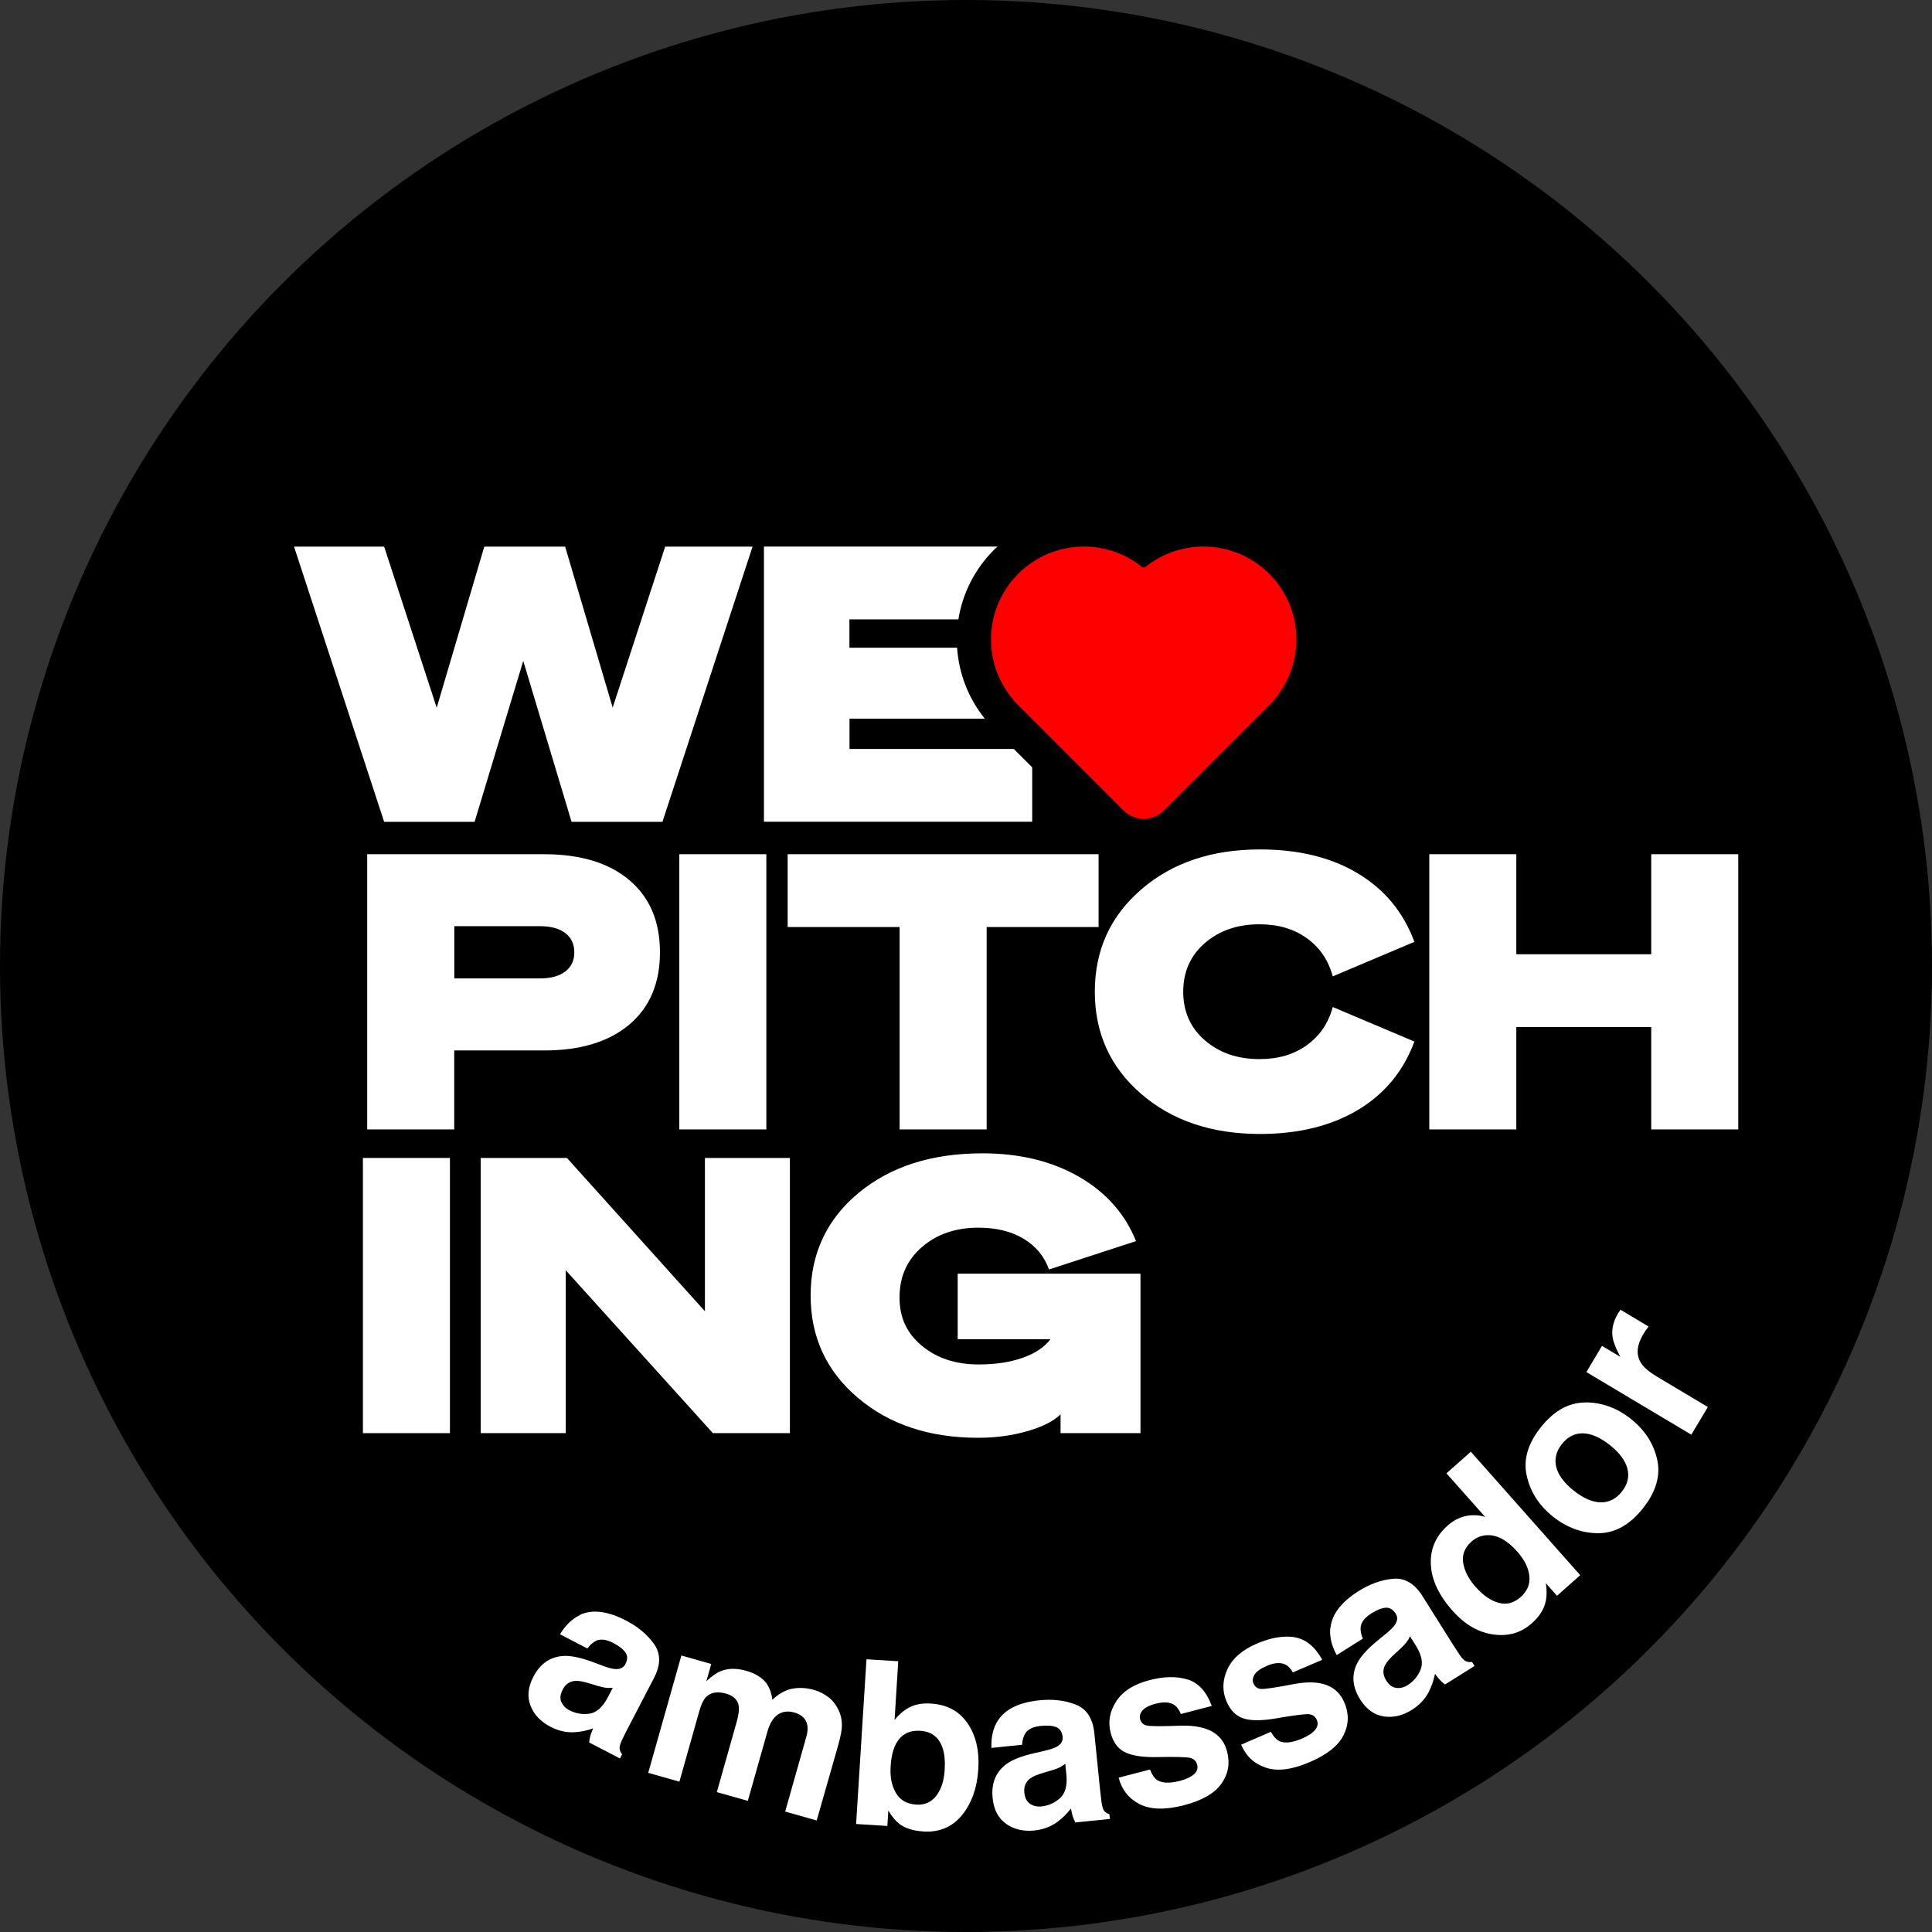 <?xml version="1.0" encoding="UTF-8"?>
<svg id="Layer_2" data-name="Layer 2" xmlns="http://www.w3.org/2000/svg" viewBox="0 0 225.56 225.56">
  <rect x="0" y="0" width="225.56" height="225.56" fill="#333333" stroke="none"/>
  <defs>
    <style>
      .cls-1 {
        fill: #fff;
      }

      .cls-2 {
        fill: red;
      }
    </style>
  </defs>
  <g id="Layer_2-2" data-name="Layer 2">
    <g>
      <circle cx="112.78" cy="112.78" r="112.78"/>
      <g>
        <g>
          <g>
            <path class="cls-1" d="M63.55,122.64h-10.52v9.22h-10.16v-32.13h20.67c4.24,0,7.55,1.01,9.93,3.02,2.39,2.01,3.58,4.83,3.58,8.43s-1.19,6.42-3.58,8.44c-2.39,2.01-5.7,3.02-9.93,3.02ZM53.04,108.14v6.09h9.98c1.28,0,2.27-.27,2.98-.81.7-.54,1.05-1.28,1.05-2.24s-.35-1.7-1.05-2.24c-.7-.54-1.69-.81-2.98-.81h-9.98Z"/>
            <path class="cls-1" d="M79.31,99.73h10.16v32.13h-10.16v-32.13Z"/>
            <path class="cls-1" d="M128.26,99.73v8.5h-13.07v23.63h-10.16v-23.63h-13.07v-8.5h36.29Z"/>
            <path class="cls-1" d="M147.05,107.91c-2.57,0-4.69.73-6.38,2.19-1.69,1.46-2.53,3.36-2.53,5.68s.84,4.22,2.53,5.68c1.69,1.46,3.81,2.19,6.38,2.19,2.18,0,4.02-.54,5.53-1.63s2.51-2.57,3.02-4.45l9.53,4.03c-1.28,3.46-3.48,6.12-6.6,7.99-3.12,1.86-6.93,2.8-11.43,2.8-5.64,0-10.26-1.56-13.87-4.68s-5.41-7.09-5.41-11.93,1.8-8.81,5.41-11.93,8.23-4.68,13.87-4.68c4.5,0,8.32.93,11.43,2.8,3.12,1.87,5.32,4.53,6.6,7.99l-9.53,4.03c-.51-1.88-1.51-3.36-3.02-4.45s-3.35-1.63-5.53-1.63Z"/>
            <path class="cls-1" d="M192.78,111.41v-11.68h10.16v32.13h-10.16v-11.95h-15.75v11.95h-10.16v-32.13h10.16v11.68h15.75Z"/>
          </g>
          <path class="cls-1" d="M50.99,82.61l5.55-18.79h9.44l5.55,18.79,6.13-18.79h10.2l-10.52,32.13h-10.61l-5.64-18.79-5.68,18.79h-10.56l-10.52-32.13h10.52l6.13,18.79Z"/>
          <g>
            <path class="cls-1" d="M42.37,135.19h10.16v32.13h-10.16v-32.13Z"/>
            <path class="cls-1" d="M82.29,135.19h9.93v32.13h-8.99l-17.18-19.02v19.02h-9.93v-32.13h10.07l16.11,17.9v-17.9Z"/>
            <path class="cls-1" d="M133.17,167.32h-9.35v-2.19c-.84.81-2.14,1.46-3.92,1.97-1.78.51-3.68.76-5.71.76-5.7,0-10.38-1.56-14.05-4.68-3.67-3.12-5.5-7.09-5.5-11.93s1.86-8.88,5.59-11.97,8.55-4.63,14.45-4.63c4.36,0,8.11.91,11.28,2.73,3.16,1.82,5.39,4.33,6.67,7.52l-10.16,3.31c-.54-1.52-1.52-2.71-2.95-3.58-1.43-.86-3.19-1.3-5.28-1.3-2.66,0-4.85.75-6.6,2.26-1.75,1.51-2.62,3.47-2.62,5.88s.87,4.21,2.62,5.66c1.75,1.45,3.96,2.17,6.64,2.17,1.94,0,3.65-.26,5.12-.78s2.56-1.25,3.24-2.17h-10.83v-7.65h21.34v18.61Z"/>
          </g>
          <path class="cls-1" d="M118.37,87.44h-19.19v-3.54h15.79c-1.97-2.46-3.03-5.35-3.23-8.28h-12.57v-3.31h12.72c.48-2.98,1.87-5.83,4.17-8.13.13-.13.27-.24.41-.37h-27.28v32.13h31.32v-6.35l-2.15-2.15Z"/>
        </g>
        <path class="cls-2" d="M148.18,66.99h0c-3.97-3.97-10.25-4.22-14.51-.75-.09,0-.19,0-.28,0-4.26-3.47-10.54-3.22-14.51.75h0c-4.01,4.01-4.22,10.36-.65,14.62.06.1.13.19.21.28l12.73,12.73c1.3,1.3,3.41,1.3,4.72,0l12.73-12.73c.08-.08.15-.18.21-.28,3.57-4.26,3.35-10.62-.65-14.62Z"/>
      </g>
      <g>
        <path class="cls-1" d="M67.71,188.53c1.45-.66,3.25-.44,5.38.67,1.39.72,2.48,1.63,3.27,2.74.79,1.11.79,2.43,0,3.95l-3.02,5.81c-.21.4-.46.89-.74,1.48-.2.45-.29.77-.26.99.03.21.12.42.29.64l-.25.49-3.6-1.87c.03-.31.09-.58.16-.83.08-.25.18-.52.31-.81-.72.26-1.46.41-2.24.45-.93.04-1.84-.17-2.74-.64-1.15-.6-1.92-1.41-2.33-2.46-.41-1.04-.3-2.16.32-3.36.81-1.56,1.99-2.37,3.56-2.45.85-.04,1.96.19,3.33.69l1.2.45c.65.24,1.14.37,1.46.39.58.04.98-.15,1.2-.57.27-.52.28-.97.02-1.35-.26-.38-.73-.76-1.43-1.12-.78-.41-1.44-.5-1.96-.28-.38.17-.74.47-1.07.92l-3.19-1.66c.65-1.07,1.43-1.82,2.35-2.25ZM65.55,198.71c.18.42.49.74.94.97.71.37,1.48.5,2.29.4.82-.11,1.52-.71,2.12-1.8l.64-1.23c-.28.02-.54.02-.8,0-.25-.03-.59-.11-.99-.23l-.82-.25c-.76-.24-1.34-.35-1.73-.33-.67.04-1.17.37-1.5,1.01-.29.57-.35,1.05-.16,1.47Z"/>
        <path class="cls-1" d="M86.26,199.23c-.11-.75-.61-1.25-1.49-1.5-1.02-.29-1.81-.15-2.35.41-.3.32-.56.86-.77,1.61l-2.33,8.26-3.64-1.03,3.87-13.7,3.49.99-.57,2c.65-.59,1.21-.98,1.69-1.17.85-.34,1.83-.35,2.94-.04,1.05.3,1.83.77,2.35,1.41.4.58.64,1.24.72,1.98.7-.67,1.45-1.1,2.25-1.28.85-.17,1.72-.13,2.63.13.6.17,1.17.46,1.69.86.52.4.94.96,1.25,1.69.25.59.34,1.25.28,1.98-.05.49-.2,1.17-.45,2.06l-2.47,8.65-3.68-1.04,2.47-8.74c.15-.52.18-.97.11-1.36-.14-.73-.64-1.21-1.49-1.46-.99-.28-1.79-.06-2.4.65-.32.38-.56.88-.74,1.49l-2.31,8.17-3.62-1.02,2.31-8.17c.23-.81.31-1.43.25-1.85Z"/>
        <path class="cls-1" d="M107.79,213.82c-1.18-.07-2.11-.37-2.79-.88-.41-.31-.84-.82-1.29-1.55l-.11,1.79-3.65-.23,1.21-19.23,3.71.23-.43,6.85c.51-.63,1.06-1.1,1.65-1.42.7-.39,1.56-.56,2.6-.49,1.87.12,3.3.88,4.27,2.3.97,1.42,1.39,3.19,1.26,5.33-.14,2.21-.78,4.01-1.91,5.4-1.14,1.39-2.64,2.02-4.51,1.91ZM110.29,206.65c.06-1.01-.01-1.85-.23-2.53-.42-1.29-1.29-1.97-2.63-2.05-1.35-.08-2.32.47-2.9,1.67-.3.64-.49,1.47-.55,2.51-.08,1.22.13,2.25.62,3.08.49.84,1.29,1.29,2.39,1.36.96.06,1.73-.28,2.31-1.02.58-.74.91-1.74.99-3.01Z"/>
        <path class="cls-1" d="M116.49,200.9c.85-1.35,2.47-2.15,4.86-2.39,1.55-.16,2.97,0,4.24.5s1.99,1.6,2.17,3.31l.66,6.51c.05.45.11,1,.19,1.64.08.48.18.81.32.97.14.16.34.29.59.37l.06.55-4.04.41c-.14-.28-.25-.54-.32-.78-.07-.25-.13-.53-.19-.85-.46.61-1,1.14-1.63,1.6-.75.54-1.63.86-2.64.97-1.29.13-2.38-.13-3.3-.78-.91-.65-1.44-1.65-1.57-2.99-.18-1.75.37-3.08,1.63-4,.69-.5,1.75-.92,3.16-1.24l1.25-.29c.68-.16,1.16-.32,1.44-.48.51-.28.73-.66.69-1.14-.06-.58-.3-.96-.73-1.14-.43-.18-1.03-.23-1.81-.15-.88.09-1.48.37-1.8.84-.23.35-.36.8-.39,1.36l-3.58.37c-.05-1.25.19-2.31.73-3.17ZM120.26,210.6c.38.25.82.35,1.32.3.8-.08,1.51-.39,2.14-.93.62-.54.89-1.43.79-2.67l-.14-1.38c-.22.17-.44.31-.67.43-.23.12-.55.23-.96.35l-.82.24c-.77.22-1.31.45-1.63.68-.54.4-.77.95-.7,1.66.06.63.29,1.07.67,1.31Z"/>
        <path class="cls-1" d="M138.68,196.08c1.26.41,2.19,1.44,2.79,3.09l-3.61.94c-.17-.45-.4-.78-.68-1-.52-.39-1.26-.46-2.22-.21-.79.2-1.31.47-1.58.8-.27.33-.36.66-.28.99.11.41.36.67.77.76.41.1,1.75.11,4.02.02,1.52-.04,2.73.2,3.63.69.89.51,1.47,1.28,1.74,2.32.36,1.37.14,2.62-.65,3.75-.79,1.13-2.25,1.97-4.38,2.53-2.17.56-3.89.52-5.17-.12-1.27-.65-2.09-1.68-2.46-3.1l3.66-.95c.24.62.53,1.04.85,1.24.57.36,1.46.39,2.67.08.71-.19,1.25-.44,1.61-.76.36-.32.49-.69.38-1.11-.11-.41-.35-.67-.75-.79-.39-.12-1.74-.16-4.05-.11-1.66.02-2.89-.18-3.69-.6-.79-.41-1.33-1.15-1.61-2.23-.33-1.28-.12-2.5.65-3.68.76-1.18,2.05-2,3.87-2.47,1.72-.45,3.22-.47,4.49-.07Z"/>
        <path class="cls-1" d="M151.14,191.15c1.31.22,2.38,1.09,3.23,2.63l-3.43,1.47c-.24-.42-.51-.71-.82-.89-.58-.3-1.32-.26-2.22.13-.75.32-1.23.67-1.44,1.03-.22.37-.26.71-.12,1.02.17.39.46.61.87.64.42.04,1.74-.16,3.98-.59,1.5-.27,2.73-.22,3.69.14.96.37,1.65,1.04,2.07,2.03.56,1.3.53,2.57-.08,3.8-.61,1.24-1.93,2.29-3.95,3.16-2.06.89-3.77,1.11-5.12.66-1.36-.45-2.32-1.34-2.9-2.69l3.47-1.5c.33.58.68.94,1.03,1.1.62.27,1.51.16,2.65-.33.67-.29,1.17-.62,1.48-.99.31-.37.38-.76.21-1.16-.17-.39-.45-.61-.86-.67-.41-.06-1.75.1-4.02.5-1.64.27-2.89.26-3.73-.03-.84-.28-1.49-.94-1.93-1.96-.52-1.21-.49-2.45.08-3.73.58-1.28,1.73-2.29,3.45-3.03,1.64-.7,3.11-.95,4.42-.75Z"/>
        <path class="cls-1" d="M155.33,190.05c.17-1.59,1.26-3.02,3.3-4.3,1.32-.83,2.66-1.31,4.02-1.43,1.36-.12,2.49.55,3.41,2l3.48,5.54c.24.38.54.84.9,1.38.28.4.52.64.72.72.2.08.43.11.7.07l.29.47-3.44,2.16c-.25-.18-.46-.37-.63-.56-.17-.19-.35-.42-.55-.68-.14.75-.39,1.47-.75,2.16-.43.82-1.08,1.5-1.94,2.04-1.09.69-2.19.94-3.3.77-1.11-.18-2.02-.84-2.74-1.98-.93-1.48-1.04-2.92-.31-4.3.4-.76,1.16-1.6,2.28-2.52l.99-.81c.54-.44.9-.8,1.08-1.06.33-.48.37-.92.11-1.32-.31-.49-.7-.73-1.16-.7-.46.03-1.03.25-1.69.67-.75.47-1.16.99-1.24,1.55-.05.41.03.87.25,1.39l-3.05,1.92c-.6-1.1-.85-2.15-.75-3.16ZM163.02,197.06c.45.06.89-.05,1.32-.32.68-.43,1.18-1.02,1.5-1.78.32-.76.16-1.67-.48-2.74l-.74-1.17c-.12.25-.26.48-.41.68-.16.21-.39.45-.7.74l-.63.58c-.59.54-.98.98-1.16,1.33-.31.59-.27,1.19.11,1.8.34.54.73.83,1.19.88Z"/>
        <path class="cls-1" d="M171.71,169.48l12.78,14.42-2.71,2.41-1.31-1.48c.16.99.12,1.85-.14,2.59-.25.74-.76,1.45-1.52,2.12-1.25,1.11-2.74,1.53-4.49,1.28-1.75-.25-3.32-1.17-4.72-2.75-1.62-1.82-2.47-3.63-2.55-5.42-.09-1.79.57-3.31,1.97-4.55.65-.57,1.35-.94,2.1-1.1.75-.16,1.51-.13,2.27.1l-4.52-5.09,2.83-2.51ZM172.3,185.29c.87.99,1.77,1.6,2.68,1.84.91.25,1.76.03,2.55-.67.79-.7,1.13-1.53,1.02-2.48-.11-.95-.58-1.9-1.41-2.83-1.16-1.31-2.32-1.95-3.47-1.92-.71.02-1.33.27-1.86.74-.82.72-1.14,1.56-.98,2.52.17.96.65,1.89,1.46,2.8Z"/>
        <path class="cls-1" d="M185.1,163.73c1.93,0,3.7.65,5.31,1.93,1.64,1.31,2.66,2.9,3.07,4.77.41,1.87-.15,3.76-1.68,5.68-1.53,1.92-3.25,2.88-5.17,2.89-1.91.01-3.69-.64-5.33-1.94-1.61-1.29-2.63-2.87-3.05-4.75-.43-1.88.12-3.78,1.66-5.7,1.53-1.92,3.26-2.87,5.19-2.87ZM182.36,168.58c-.68.85-.9,1.75-.67,2.69.24.94.91,1.86,2.03,2.75,1.12.89,2.16,1.35,3.14,1.38.97.02,1.8-.39,2.48-1.24s.9-1.75.66-2.69c-.24-.94-.92-1.86-2.04-2.75-1.12-.89-2.16-1.35-3.13-1.38-.97-.02-1.79.39-2.47,1.24Z"/>
        <path class="cls-1" d="M191.86,155.75c-.77,1.29-.87,2.4-.29,3.35.32.53.98,1.09,1.96,1.67l5.86,3.5-1.93,3.23-12.25-7.31,1.82-3.06,2.14,1.28c-.52-.98-.82-1.75-.9-2.29-.14-.9.07-1.83.64-2.79.04-.06.07-.11.1-.15.03-.04.09-.13.18-.27l3.28,1.96c-.14.19-.27.36-.37.51s-.18.28-.24.38Z"/>
      </g>
    </g>
  </g>
</svg>